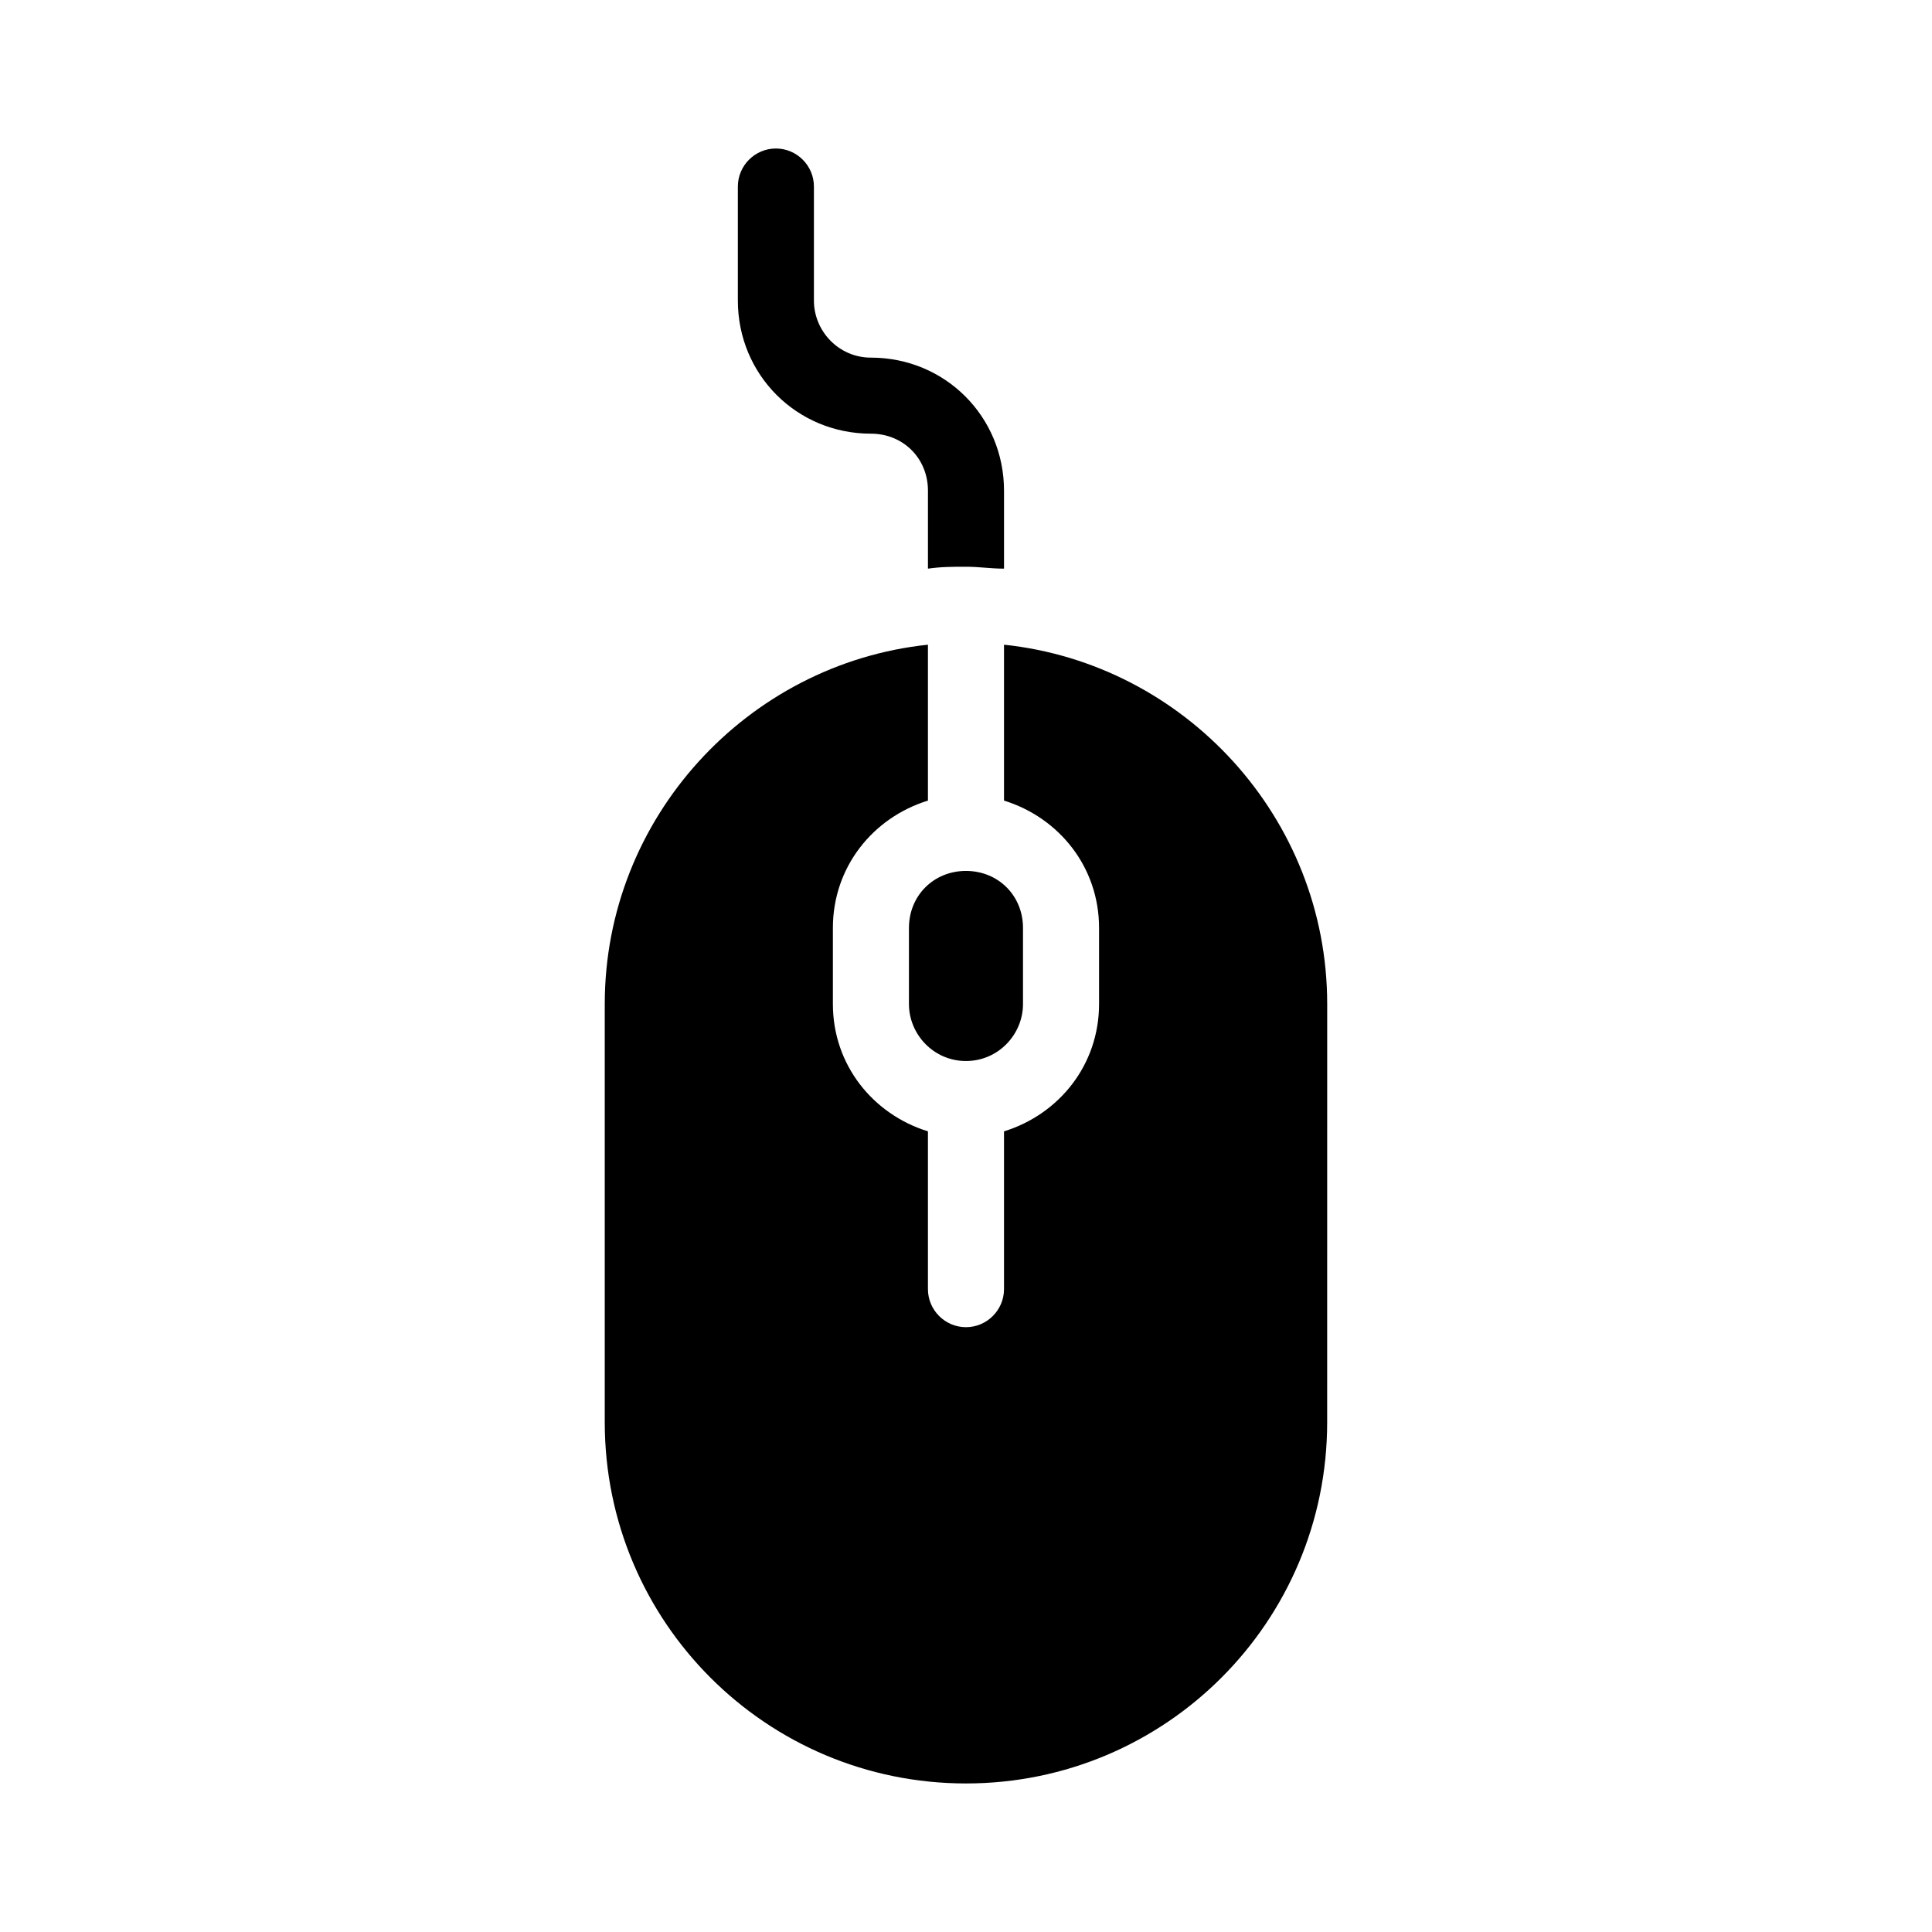 <?xml version="1.0" encoding="UTF-8"?>
<!-- Uploaded to: SVG Repo, www.svgrepo.com, Generator: SVG Repo Mixer Tools -->
<svg fill="#000000" width="800px" height="800px" version="1.1" viewBox="144 144 512 512" xmlns="http://www.w3.org/2000/svg">
 <path d="m339.54 223.66v-30.227c0-5.543 4.535-10.078 10.078-10.078 5.543 0 10.078 4.535 10.078 10.078v30.23c0 8.062 6.551 15.113 15.113 15.113 19.648 0 35.266 15.617 35.266 35.266v20.656c-3.527 0-6.551-0.504-10.078-0.504s-6.551 0-10.078 0.504v-20.656c0-8.566-6.551-15.113-15.113-15.113-19.648 0-35.266-15.621-35.266-35.27zm70.531 91.191v41.312c14.609 4.535 25.191 17.633 25.191 33.754v20.152c0 16.121-10.578 29.223-25.191 33.754v41.816c0 5.543-4.535 10.078-10.078 10.078-5.543 0-10.078-4.535-10.078-10.078v-41.816c-14.609-4.535-25.191-17.633-25.191-33.754v-20.152c0-16.121 10.578-29.223 25.191-33.754v-41.312c-47.863 5.039-85.648 45.848-85.648 95.219v110.84c0 52.898 42.824 95.723 95.723 95.723 52.898 0 95.723-42.824 95.723-95.723l0.008-110.84c0-49.371-37.785-90.18-85.648-95.219zm-25.191 75.066v20.152c0 8.062 6.551 15.113 15.113 15.113 8.566 0 15.113-7.055 15.113-15.113v-20.152c0-8.566-6.551-15.113-15.113-15.113s-15.113 6.551-15.113 15.113z"/>
</svg>
